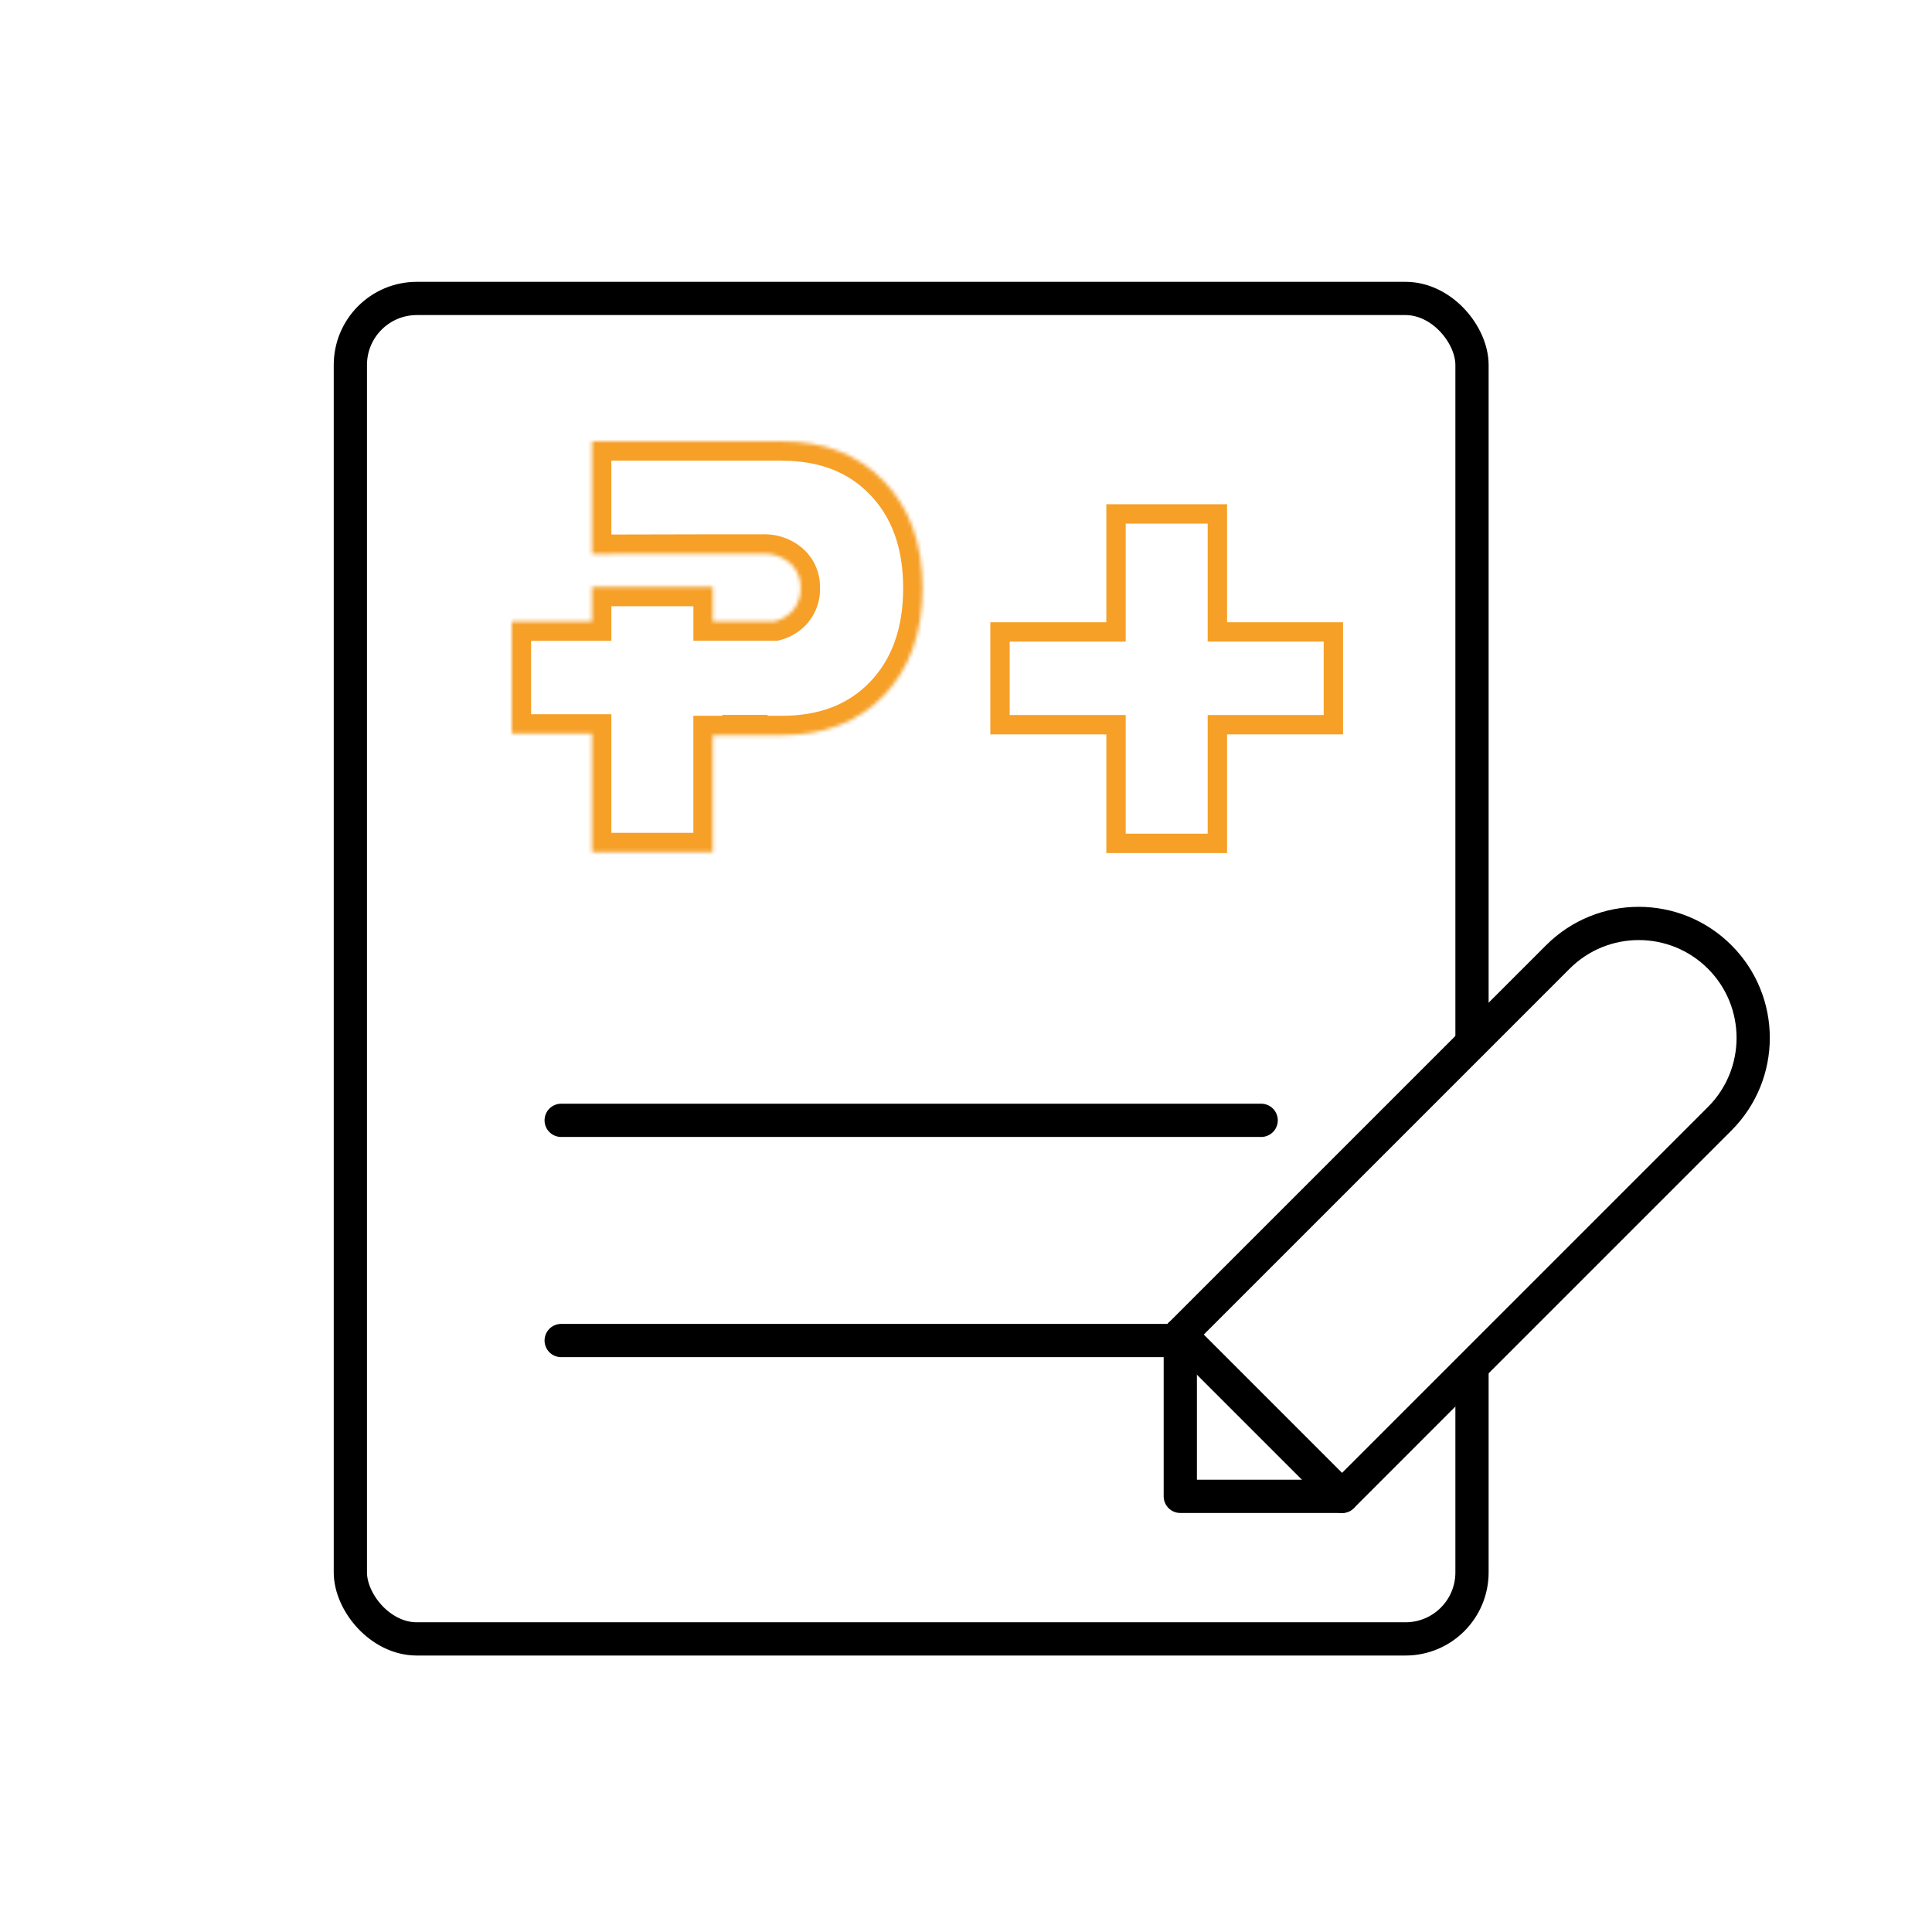 <svg width="521" height="521" viewBox="0 0 521 521" fill="none" xmlns="http://www.w3.org/2000/svg">
<rect width="521" height="521" fill="white"/>
<rect x="94.482" y="80.482" width="302.471" height="361.479" rx="17.928" fill="white" stroke="black" stroke-width="8.964"/>
<path d="M151.331 302.119H340.099" stroke="black" stroke-width="8.964" stroke-linecap="round"/>
<path d="M151.331 361.498H340.099" stroke="black" stroke-width="8.964" stroke-linecap="round"/>
<rect x="361.917" y="359.89" width="43.63" height="43.63" transform="rotate(90 361.917 359.89)" fill="white" stroke="black" stroke-width="8.964" stroke-linejoin="round"/>
<path d="M420.114 258.062C432.162 246.014 451.696 246.014 463.744 258.062V258.062C475.792 270.11 475.792 289.644 463.744 301.692L361.915 403.522L318.285 359.892L420.114 258.062Z" fill="white" stroke="black" stroke-width="8.964" stroke-linejoin="round"/>
<path d="M328.287 167.799V170.411H330.898H359.572V195.428H330.898H328.287V198.04V227.427H300.954V198.04V195.428H298.343H269.669V170.411H298.343H300.954V167.799V138.586H328.287V167.799Z" stroke="#F6A028" stroke-width="5.223"/>
<mask id="path-7-inside-1_1294_168" fill="white">
<path d="M210.842 119H159.64V149.38L192.196 149.31H205.671C208.369 149.188 211.016 150.093 213.07 151.869C214.95 153.558 215.995 155.995 215.908 158.537C216.012 161.131 214.985 163.638 213.07 165.396C211.904 166.441 210.493 167.19 208.979 167.573H192.213V158.624V158.259H159.64V167.59H138V197.83H159.64V224.624V229.812H192.196V198.248H200.03V198.005H200.1L200.03 198.248H210.824C222.384 198.248 231.594 194.644 238.47 187.42C245.347 180.195 248.777 170.584 248.777 158.554C248.777 146.612 245.33 137.036 238.436 129.829C231.541 122.621 222.332 119.017 210.824 119.017"/>
</mask>
<path d="M159.64 119V113.777H154.417V119H159.64ZM159.64 149.38H154.417V154.614L159.651 154.603L159.64 149.38ZM192.196 149.31L192.196 144.087L192.185 144.087L192.196 149.31ZM205.671 149.31V154.533H205.789L205.907 154.528L205.671 149.31ZM213.07 151.869L216.56 147.983L216.523 147.95L216.486 147.918L213.07 151.869ZM215.908 158.537L210.688 158.358L210.681 158.553L210.689 158.747L215.908 158.537ZM213.07 165.396L216.554 169.287L216.579 169.266L216.602 169.244L213.07 165.396ZM208.979 167.573V172.796H209.629L210.259 172.636L208.979 167.573ZM192.213 167.573H186.99V172.796H192.213V167.573ZM192.213 158.259H197.436V153.036H192.213V158.259ZM159.64 158.259V153.036H154.417V158.259H159.64ZM159.64 167.59V172.813H164.863V167.59H159.64ZM138 167.59V162.367H132.777V167.59H138ZM138 197.83H132.777V203.053H138V197.83ZM159.64 197.83H164.863V192.607H159.64V197.83ZM159.64 229.812H154.417V235.035H159.64V229.812ZM192.196 229.812V235.035H197.419V229.812H192.196ZM192.196 198.248V193.025H186.973V198.248H192.196ZM200.03 198.005V192.782H194.807V198.005H200.03ZM200.1 198.005L205.122 199.439L207.024 192.782H200.1V198.005ZM210.842 113.777H159.64V124.223H210.842V113.777ZM154.417 119V149.38H164.863V119H154.417ZM159.651 154.603L192.207 154.533L192.185 144.087L159.629 144.157L159.651 154.603ZM192.196 154.533H205.671V144.087H192.196V154.533ZM205.907 154.528C207.284 154.465 208.62 154.927 209.654 155.821L216.486 147.918C213.411 145.26 209.455 143.911 205.435 144.092L205.907 154.528ZM209.58 155.755C210.315 156.415 210.722 157.366 210.688 158.358L221.128 158.716C221.268 154.625 219.586 150.701 216.56 147.983L209.58 155.755ZM210.689 158.747C210.732 159.826 210.307 160.843 209.538 161.549L216.602 169.244C219.663 166.433 221.292 162.436 221.126 158.327L210.689 158.747ZM209.586 161.506C209.05 161.985 208.397 162.332 207.698 162.509L210.259 172.636C212.59 172.047 214.757 170.897 216.554 169.287L209.586 161.506ZM208.979 162.35H192.213V172.796H208.979V162.35ZM197.436 167.573V158.624H186.99V167.573H197.436ZM197.436 158.624V158.259H186.99V158.624H197.436ZM192.213 153.036H159.64V163.481H192.213V153.036ZM154.417 158.259V167.59H164.863V158.259H154.417ZM159.64 162.367H138V172.813H159.64V162.367ZM132.777 167.59V197.83H143.223V167.59H132.777ZM138 203.053H159.64V192.607H138V203.053ZM154.417 197.83V224.624H164.863V197.83H154.417ZM154.417 224.624V229.812H164.863V224.624H154.417ZM159.64 235.035H192.196V224.589H159.64V235.035ZM197.419 229.812V198.248H186.973V229.812H197.419ZM192.196 203.471H200.03V193.025H192.196V203.471ZM205.253 198.248V198.005H194.807V198.248H205.253ZM200.03 203.227H200.1V192.782H200.03V203.227ZM195.078 196.57L195.008 196.814L205.052 199.683L205.122 199.439L195.078 196.57ZM200.03 203.471H210.824V193.025H200.03V203.471ZM210.824 203.471C223.564 203.471 234.231 199.449 242.254 191.02L234.687 183.819C228.956 189.84 221.204 193.025 210.824 193.025V203.471ZM242.254 191.02C250.239 182.631 254 171.631 254 158.554H243.554C243.554 169.538 240.455 177.759 234.687 183.819L242.254 191.02ZM254 158.554C254 145.549 250.212 134.585 242.21 126.219L234.661 133.439C240.447 139.488 243.554 147.674 243.554 158.554H254ZM242.21 126.219C234.176 117.819 223.517 113.794 210.824 113.794V124.24C221.147 124.24 228.907 127.423 234.661 133.439L242.21 126.219Z" fill="#F6A028" mask="url(#path-7-inside-1_1294_168)"/>
</svg>
